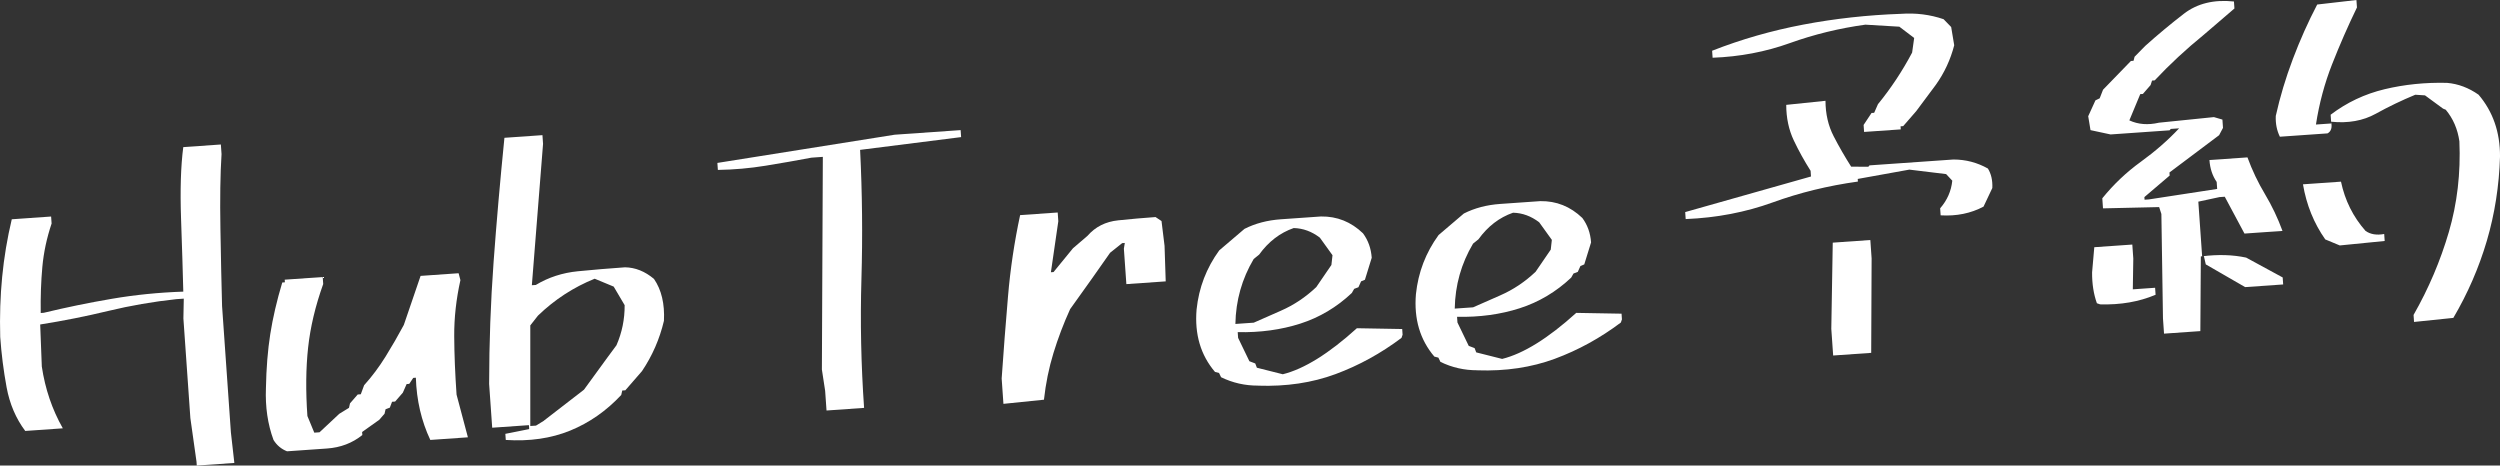 <?xml version="1.0" encoding="UTF-8"?><svg id="_レイヤー_2" xmlns="http://www.w3.org/2000/svg" viewBox="0 0 1036.27 192.96"><rect x="0" y="0" width="1036.27" height="192.96" fill="#333333" stroke="none"/><defs><style>.cls-1{fill:#fff;}</style></defs><g id="_レイヤー_1-2"><path class="cls-1" d="m81.56,192.96l-.11-1.63-2.54-18.03-2.89-41.31.16-8.2-3.08.21c-9.64,1.04-19.05,2.67-28.25,4.89-9.19,2.22-18.59,4.09-28.19,5.61l.67,17.43c1.38,9.25,4.28,17.79,8.71,25.61l-15.58,1.09c-3.89-5.19-6.46-11.23-7.73-18.12-1.27-6.89-2.15-13.84-2.64-20.85-.24-8.6.03-16.9.81-24.91.77-8,2.1-15.96,3.98-23.86l16.31-1.14.2,2.9c-2.01,5.97-3.29,11.97-3.84,18.02-.55,6.05-.77,12.41-.67,19.07l1.27-.09c9.19-2.22,18.58-4.15,28.18-5.79,9.6-1.64,19.48-2.64,29.65-2.98-.2-8.12-.51-18.17-.93-30.16-.41-11.99-.11-21.9.92-29.74l15.58-1.09.28,3.99c-.52,8.17-.68,18.56-.46,31.17.21,12.61.44,23.22.68,31.82l3.66,52.37,1.43,12.65-15.58,1.09Z"/><path class="cls-1" d="m118.98,187.07c-2.37-.93-4.24-2.49-5.61-4.71-2.4-6.51-3.44-13.66-3.14-21.45.15-8.26.75-15.74,1.8-22.43,1.05-6.69,2.7-13.81,4.97-21.38l1.09-.08-.08-1.09,15.76-1.1.2,2.9c-3.25,9.09-5.34,17.88-6.26,26.38-.92,8.5-1.02,17.95-.29,28.33l2.85,6.9,2.17-.15,8.2-7.67,4.02-2.47.42-1.85,3.2-3.68,1.27-.09,1.38-3.74c3.27-3.63,6.23-7.6,8.91-11.91,2.67-4.31,5.19-8.68,7.55-13.09l6.95-20.33,15.76-1.1.75,2.86c-1.76,7.89-2.61,15.63-2.57,23.21.04,7.58.37,15.66.97,24.24,1.64,6.08,3.2,11.98,4.7,17.7l-15.58,1.09c-3.71-7.87-5.7-16.47-5.99-25.8l-1.09.08-1.65,2.48-1.09.08-1.57,3.57-3.2,3.68-1.27.09-.92,2.43-1.77.67-.42,1.85-2.19,2.52-7.11,5.05.09,1.27c-4.14,3.33-9.01,5.18-14.63,5.58l-16.58,1.16Z"/><path class="cls-1" d="m209.65,182.37l-.18-2.54,9.88-1.97-.11-1.63-15.22,1.06-1.27-18.12c.02-17.12.63-33.94,1.84-50.48,1.21-16.53,2.71-33.72,4.5-51.57l15.76-1.1.25,3.62-4.64,58.59,1.63-.11c5.24-3.16,11.06-5.05,17.45-5.68,6.39-.63,12.91-1.18,19.55-1.64,4.25.07,8.25,1.67,11.99,4.81,3.11,4.52,4.48,10.31,4.13,17.37-1.78,7.53-4.81,14.48-9.1,20.85l-6.91,7.95-1.27.09-.42,1.85c-6.21,6.63-13.28,11.55-21.18,14.77-7.91,3.22-16.8,4.51-26.68,3.87Zm15.83-8.03l16.58-12.81,9.64-13.24,3.83-5.18c2.3-5.26,3.43-10.8,3.39-16.62l-4.54-7.69-7.88-3.27c-8.74,3.52-16.58,8.62-23.51,15.3l-3.18,4.05v41.7s2.36-.16,2.36-.16l3.32-2.05Z"/><path class="cls-1" d="m342.6,170.16l-.57-8.15-1.35-8.83.39-88.16-4.71.33c-6.11,1.16-12.44,2.27-18.98,3.33-6.54,1.07-13.15,1.65-19.82,1.75l-.2-2.9,73.47-11.69,27.36-1.91.2,2.9-41.87,5.29c.89,17.9,1.07,35.74.55,53.49-.52,17.76-.15,35.58,1.1,53.46l-15.58,1.09Z"/><path class="cls-1" d="m415.93,167.4l-.73-10.51c.78-11.34,1.66-22.69,2.63-34.05.96-11.36,2.64-22.58,5.02-33.67l15.58-1.09.25,3.62-3.07,21.15,1.09-.08,8.05-9.85,6.01-5.15c3.26-3.75,7.51-5.9,12.75-6.44,5.24-.55,10.4-1,15.47-1.36l2.48,1.65,1.26,10.29.48,14.72-16.31,1.14-1.03-14.68.38-2.39-1.09.08-5,3.99c-4.52,6.51-10.05,14.3-16.57,23.37-2.74,6.02-5.04,12.1-6.92,18.24-1.88,6.14-3.19,12.58-3.93,19.3l-16.81,1.72Z"/><path class="cls-1" d="m521.51,159.84c-5.46.02-10.58-1.14-15.36-3.48l-.85-1.76-1.67-.43c-5.95-6.99-8.5-15.61-7.64-25.87.94-9.05,4.08-17.22,9.39-24.51l10.48-8.93c4.45-2.25,9.49-3.58,15.11-3.97,5.62-.39,11.14-.78,16.58-1.16,6.67-.1,12.47,2.22,17.42,6.98,2.14,2.89,3.35,6.26,3.62,10.13l-2.82,9.12-1.59.66-1.1,2.44-1.77.67-.97,1.71c-6.26,5.9-13.37,10.13-21.33,12.69-7.96,2.56-16.61,3.74-25.97,3.55l.16,2.36,4.68,9.69,2.43.92.67,1.77,10.75,2.71c8.83-2.19,19.07-8.55,30.71-19.08l18.78.33.16,2.36-.45,1.31c-8.54,6.42-17.65,11.43-27.35,15.02-9.7,3.59-20.39,5.19-32.08,4.79Zm9.48-31.07c5.3-2.31,10.17-5.56,14.61-9.76l6.28-9.18.45-4.04-5.24-7.28c-3.34-2.56-6.95-3.88-10.84-3.98-5.69,1.98-10.47,5.65-14.34,11.02l-2.24,1.8c-4.89,8.23-7.42,17.21-7.59,26.93l7.61-.53,11.31-4.98Z"/><path class="cls-1" d="m612.43,153.48c-5.46.02-10.58-1.14-15.36-3.48l-.85-1.76-1.67-.43c-5.95-6.99-8.5-15.61-7.64-25.87.94-9.05,4.08-17.22,9.39-24.51l10.48-8.93c4.45-2.25,9.49-3.58,15.11-3.97l16.58-1.16c6.67-.1,12.47,2.22,17.42,6.98,2.14,2.89,3.35,6.26,3.62,10.13l-2.82,9.12-1.59.66-1.1,2.44-1.77.67-.97,1.71c-6.26,5.9-13.37,10.13-21.33,12.69-7.96,2.56-16.61,3.74-25.97,3.55l.16,2.36,4.68,9.69,2.43.92.67,1.77,10.75,2.71c8.83-2.19,19.07-8.55,30.71-19.08l18.78.33.16,2.36-.45,1.31c-8.54,6.42-17.65,11.43-27.35,15.02-9.7,3.59-20.39,5.19-32.08,4.79Zm9.48-31.07c5.3-2.31,10.17-5.56,14.61-9.76l6.28-9.18.45-4.04-5.24-7.28c-3.34-2.56-6.95-3.88-10.84-3.98-5.69,1.98-10.47,5.65-14.34,11.02l-2.24,1.8c-4.89,8.23-7.42,17.21-7.59,26.93l7.61-.53,11.31-4.98Z"/><path class="cls-1" d="m804.41,89.25l-.2-2.9c2.92-3.36,4.6-7.18,5.03-11.46l-2.56-2.73-15.24-1.85-21.4,3.86.08,1.09c-12.38,1.72-24.17,4.6-35.36,8.66s-23.2,6.36-36.03,6.89l-.2-2.9,52.14-14.75-.16-2.36c-2.59-4.07-4.92-8.27-6.98-12.62-2.06-4.35-3.11-9.25-3.12-14.71l16.27-1.68c.02,5.46,1.15,10.36,3.39,14.69,2.24,4.34,4.66,8.54,7.25,12.6l7.1.05.51-.58,34.79-2.43c5.1,0,9.86,1.25,14.28,3.74,1.37,2.21,1.98,4.9,1.84,8.07l-3.65,7.72c-5.27,2.8-11.19,4-17.77,3.61Zm-31.73-34.56l-.2-2.9,3.29-4.96,1.09-.08,1.57-3.57c5.37-6.57,10.09-13.69,14.16-21.38l.85-6.07-6.15-4.67-14.08-.84c-10.82,1.49-21.27,4.04-31.33,7.65-10.07,3.62-20.73,5.64-31.99,6.06l-.2-2.9c12.05-4.73,24.64-8.34,37.75-10.83,13.12-2.49,26.64-3.99,40.56-4.47,6.16-.43,12.04.31,17.64,2.23l3.14,3.24,1.26,7.56c-1.53,5.93-4.06,11.39-7.6,16.37l-8.16,10.95-5.39,6.2-1.09.08.09,1.27-15.22,1.06Zm-12.82,92.67l-.77-11.05.6-35.73,15.58-1.09.53,7.61-.17,39.16-15.76,1.1Z"/><path class="cls-1" d="m870.49,126.15l-1.31-.45c-1.36-3.79-2.02-8.05-1.99-12.79l.91-10.44,15.76-1.1.41,5.8-.2,12.76,9.24-.65.2,2.9c-6.84,2.91-14.52,4.23-23.03,3.98Zm26.52,12.17l-.44-6.34-.66-43.29-.93-2.85-23.27.53-.29-4.17c4.69-5.79,10.01-10.83,15.97-15.14,5.95-4.3,11.24-8.92,15.87-13.86l-3.44.24-.51.58-24.46,1.71-8.32-1.79-.95-5.76,3-6.58,1.76-.85,1.39-3.56,11.55-11.91,1.09-.08.43-1.67,4.42-4.5c5.14-4.61,10.47-9.05,16-13.32,5.53-4.27,12.45-5.97,20.77-5.09l.2,2.9-12.71,10.9c-7.35,5.98-14.14,12.28-20.35,18.9l-1.09.08-.6,1.86-3.2,3.68-1.09.08-4.52,10.88c3.64,1.69,7.73,2.01,12.27.96l22.78-2.32,3.53,1.03.24,3.44-1.61,3.03-20.59,15.46.09,1.27-10.48,8.93.08,1.09,1.81-.13,28.28-4.34-.2-2.9c-1.76-2.55-2.76-5.57-3-9.08l15.76-1.1c1.95,5.33,4.37,10.41,7.26,15.24,2.89,4.84,5.31,9.92,7.26,15.24l-15.76,1.1-8.17-15.27-2.17.15-8.79,1.89,1.58,22.65c6.62-.83,12.7-.64,18.25.54l15.14,8.23.2,2.9-15.76,1.1-16.32-9.42-.78-3.4-1.27.09-.2,30.97-15.04,1.05Zm103.63-4.88l-.2-2.9c6.27-11,11.14-22.45,14.62-34.34,3.48-11.9,4.94-24.44,4.38-37.63-.72-5.05-2.6-9.41-5.65-13.08l-1.13-.47-7.48-5.49-4.02-.26c-5.66,2.34-11.12,4.97-16.38,7.88s-11.44,4.02-18.52,3.3c.53,2.39.04,4-1.48,4.84l-19.75,1.38c-1.27-2.58-1.84-5.45-1.7-8.62,1.75-7.89,4.12-15.76,7.09-23.62,2.97-7.86,6.33-15.37,10.08-22.55l16.26-1.87.22,3.08c-3.71,7.67-7.14,15.49-10.28,23.48-3.15,7.99-5.38,16.34-6.72,25.05l6.34-.44-.25-3.62c6.68-5.08,14.15-8.61,22.38-10.58,8.24-1.97,16.85-2.85,25.85-2.63,4.64.4,9,2.04,13.09,4.91,5.95,6.99,8.92,15.52,8.89,25.6-.36,12.17-2.19,23.82-5.47,34.98-3.29,11.16-7.92,21.8-13.88,31.93l-16.27,1.68Zm-30.8-31.71l-6-2.49c-4.72-6.71-7.8-14.32-9.24-22.84l15.76-1.1c1.64,7.78,5.03,14.58,10.17,20.41,2.04,1.44,4.62,1.86,7.74,1.28l.2,2.9-18.63,1.85Z"/></g></svg>